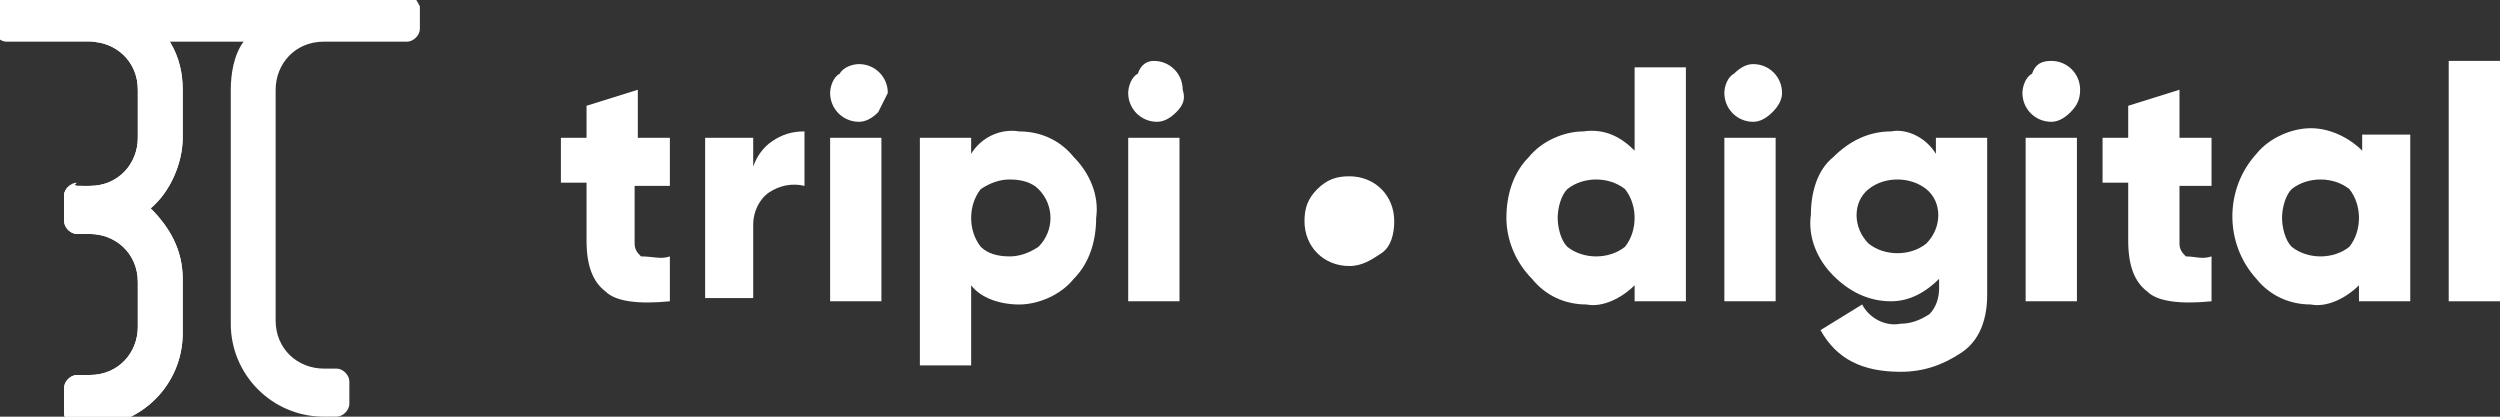 <?xml version="1.0" encoding="utf-8"?>
<!-- Generator: Adobe Illustrator 27.0.0, SVG Export Plug-In . SVG Version: 6.00 Build 0)  -->
<svg version="1.1" id="Layer_1" xmlns="http://www.w3.org/2000/svg" xmlns:xlink="http://www.w3.org/1999/xlink" x="0px" y="0px"
	 viewBox="0 0 78 13" style="enable-background:new 0 0 78 13;" xml:space="preserve">
<rect x="0" y="0" width="78" height="13" fill="#333333" stroke="none"/>
<style type="text/css">
	.st0{fill:#FFFFFF;}
</style>
<g>
	<path class="st0" d="M12.6-0.2H0.2C0-0.2-0.2,0-0.2,0.2v0.7c0,0.2,0.2,0.4,0.4,0.4h2.6c0.8,0,1.5,0.6,1.5,1.5v1.5
		c0,0.8-0.6,1.5-1.5,1.5H2.4C2.2,5.7,2,5.9,2,6.1v0.8c0,0.2,0.2,0.4,0.4,0.4h0.4c0.8,0,1.5,0.6,1.5,1.5l0,0v1.4
		c0,0.8-0.6,1.5-1.5,1.5H2.4c-0.2,0-0.4,0.2-0.4,0.4v0.8c0,0.2,0.2,0.4,0.4,0.4h0.4c1.6,0,2.9-1.3,2.9-2.9l0,0V8.7
		c0-0.9-0.4-1.6-1-2.2c0.6-0.5,1-1.4,1-2.2V2.8c0-0.5-0.1-1-0.4-1.5h2.3c-0.3,0.4-0.4,1-0.4,1.5v7.3c0,1.6,1.3,2.9,2.9,2.9h0.4
		c0.2,0,0.4-0.2,0.4-0.4v-0.7c0-0.2-0.2-0.4-0.4-0.4h-0.4c-0.8,0-1.5-0.6-1.5-1.5l0,0V2.8c0-0.8,0.6-1.5,1.5-1.5h2.6
		c0.2,0,0.4-0.2,0.4-0.4V0.2C13,0,12.9-0.2,12.6-0.2z"/>
	<path class="st0" d="M2.4,5.7C2.2,5.7,2,5.9,2,6.1"/>
	<path class="st0" d="M0.2,1.3h2.6c0.8,0,1.5,0.6,1.5,1.5v1.5c0,0.8-0.6,1.5-1.5,1.5H2.4C2.2,5.7,2,5.9,2,6.1v0.8
		c0,0.2,0.2,0.4,0.4,0.4h0.4c0.8,0,1.5,0.6,1.5,1.5l0,0v1.4c0,0.8-0.6,1.5-1.5,1.5H2.4c-0.2,0-0.4,0.2-0.4,0.4v0.8
		c0,0.2,0.2,0.4,0.4,0.4h0.4c1.6,0,2.9-1.3,2.9-2.9l0,0V8.7c0-0.9-0.4-1.6-1-2.2c0.6-0.5,1-1.4,1-2.2V2.8c0-0.5-0.1-1-0.4-1.5"/>
	<path class="st0" d="M20.9,4.3v1.5h-1.1v1.8c0,0.2,0.1,0.3,0.2,0.4c0.4,0,0.6,0.1,0.9,0v1.4c-1,0.1-1.7,0-2-0.3
		c-0.4-0.3-0.6-0.8-0.6-1.6V5.7h-0.8V4.3h0.8v-1l1.6-0.5v1.5H20.9L20.9,4.3z"/>
	<path class="st0" d="M23.5,4.3v0.9c0.1-0.3,0.3-0.6,0.6-0.8c0.3-0.2,0.6-0.3,1-0.3v1.7c-0.4-0.1-0.8,0-1.1,0.2
		c-0.3,0.2-0.5,0.6-0.5,1v2.3H22v-5H23.5z"/>
	<path class="st0" d="M27.4,3.5c-0.2,0.2-0.4,0.3-0.6,0.3c-0.5,0-0.9-0.4-0.9-0.9l0,0c0-0.2,0.1-0.5,0.3-0.6C26.3,2.1,26.6,2,26.8,2
		c0.5,0,0.9,0.4,0.9,0.9C27.6,3.1,27.5,3.3,27.4,3.5z M27.5,9.4h-1.6V4.3h1.6V9.4z"/>
	<path class="st0" d="M31.8,4.1c0.7,0,1.3,0.3,1.7,0.8c0.5,0.5,0.8,1.2,0.7,1.9c0,0.7-0.2,1.4-0.7,1.9c-0.4,0.5-1.1,0.8-1.7,0.8
		c-0.6,0-1.2-0.2-1.5-0.6v2.5h-1.6V4.3h1.6v0.5C30.6,4.3,31.2,4,31.8,4.1z M30.6,7.7C30.8,7.9,31.1,8,31.5,8c0.3,0,0.6-0.1,0.9-0.3
		c0.5-0.5,0.5-1.3,0-1.8c-0.2-0.2-0.5-0.3-0.9-0.3c-0.3,0-0.6,0.1-0.9,0.3C30.2,6.4,30.2,7.2,30.6,7.7z"/>
	<path class="st0" d="M36.7,3.5c-0.2,0.2-0.4,0.3-0.6,0.3c-0.5,0-0.9-0.4-0.9-0.9l0,0c0-0.2,0.1-0.5,0.3-0.6C35.6,2,35.8,1.9,36,1.9
		c0.5,0,0.9,0.4,0.9,0.9C37,3.1,36.9,3.3,36.7,3.5z M36.8,9.4h-1.6V4.3h1.6V9.4z"/>
	<path class="st0" d="M42.1,8.3c-0.8,0-1.4-0.6-1.4-1.4l0,0c0-0.4,0.1-0.7,0.4-1c0.3-0.3,0.6-0.4,1-0.4c0.8,0,1.4,0.6,1.4,1.4
		c0,0.4-0.1,0.8-0.4,1C42.8,8.1,42.5,8.3,42.1,8.3z"/>
	<path class="st0" d="M51,4.7V2.1h1.6v7.3H51V8.9c-0.4,0.4-1,0.7-1.5,0.6c-0.7,0-1.3-0.3-1.7-0.8C47.3,8.2,47,7.5,47,6.8
		s0.2-1.4,0.7-1.9c0.4-0.5,1.1-0.8,1.7-0.8C50.1,4,50.6,4.3,51,4.7z M48.6,6.8c0,0.3,0.1,0.7,0.3,0.9c0.5,0.4,1.3,0.4,1.8,0
		c0.4-0.5,0.4-1.3,0-1.8c-0.5-0.4-1.3-0.4-1.8,0C48.7,6.1,48.6,6.5,48.6,6.8z"/>
	<path class="st0" d="M55.3,3.5c-0.2,0.2-0.4,0.3-0.6,0.3c-0.5,0-0.9-0.4-0.9-0.9l0,0c0-0.2,0.1-0.5,0.3-0.6C54.3,2.1,54.5,2,54.7,2
		c0.5,0,0.9,0.4,0.9,0.9C55.6,3.1,55.5,3.3,55.3,3.5z M55.4,9.4h-1.6V4.3h1.6V9.4z"/>
	<path class="st0" d="M60.4,4.8V4.3H62v4.9c0,0.7-0.2,1.4-0.8,1.8s-1.2,0.6-1.9,0.6c-1.2,0-2-0.4-2.5-1.3l1.3-0.8
		c0.2,0.4,0.7,0.7,1.2,0.6c0.3,0,0.6-0.1,0.9-0.3c0.2-0.2,0.3-0.5,0.3-0.8V8.7c-0.4,0.4-0.9,0.7-1.5,0.7c-0.7,0-1.3-0.3-1.8-0.8
		s-0.8-1.2-0.7-1.9c0-0.7,0.2-1.4,0.7-1.8c0.5-0.5,1.1-0.8,1.8-0.8C59.5,4,60.1,4.3,60.4,4.8z M58.3,7.6c0.5,0.4,1.3,0.4,1.8,0
		c0.5-0.5,0.5-1.3,0-1.7c-0.5-0.4-1.3-0.4-1.8,0C57.8,6.3,57.8,7.1,58.3,7.6z"/>
	<path class="st0" d="M64.6,3.5c-0.2,0.2-0.4,0.3-0.6,0.3c-0.5,0-0.9-0.4-0.9-0.9l0,0c0-0.2,0.1-0.5,0.3-0.6C63.5,2,63.7,1.9,64,1.9
		c0.5,0,0.9,0.4,0.9,0.9C64.9,3.1,64.8,3.3,64.6,3.5z M64.8,9.4h-1.6V4.3h1.6V9.4z"/>
	<path class="st0" d="M69,4.3v1.5h-1v1.8c0,0.2,0.1,0.3,0.2,0.4c0.3,0,0.5,0.1,0.8,0v1.4c-1,0.1-1.7,0-2-0.3
		c-0.4-0.3-0.6-0.8-0.6-1.6V5.7h-0.8V4.3h0.8v-1L68,2.8v1.5H69L69,4.3z"/>
	<path class="st0" d="M73.7,4.7V4.2h1.5v5.2h-1.6V8.9c-0.4,0.4-1,0.7-1.5,0.6c-0.7,0-1.3-0.3-1.7-0.8c-1-1.1-1-2.8,0-3.9
		C70.8,4.3,71.5,4,72.1,4C72.7,4,73.3,4.3,73.7,4.7z M71.2,6.8c0,0.3,0.1,0.7,0.3,0.9c0.5,0.4,1.3,0.4,1.8,0c0.4-0.5,0.4-1.3,0-1.8
		c-0.5-0.4-1.3-0.4-1.8,0C71.3,6.1,71.2,6.5,71.2,6.8z"/>
	<path class="st0" d="M78,9.4h-1.6V1.9H78V9.4z"/>
</g>
</svg>
